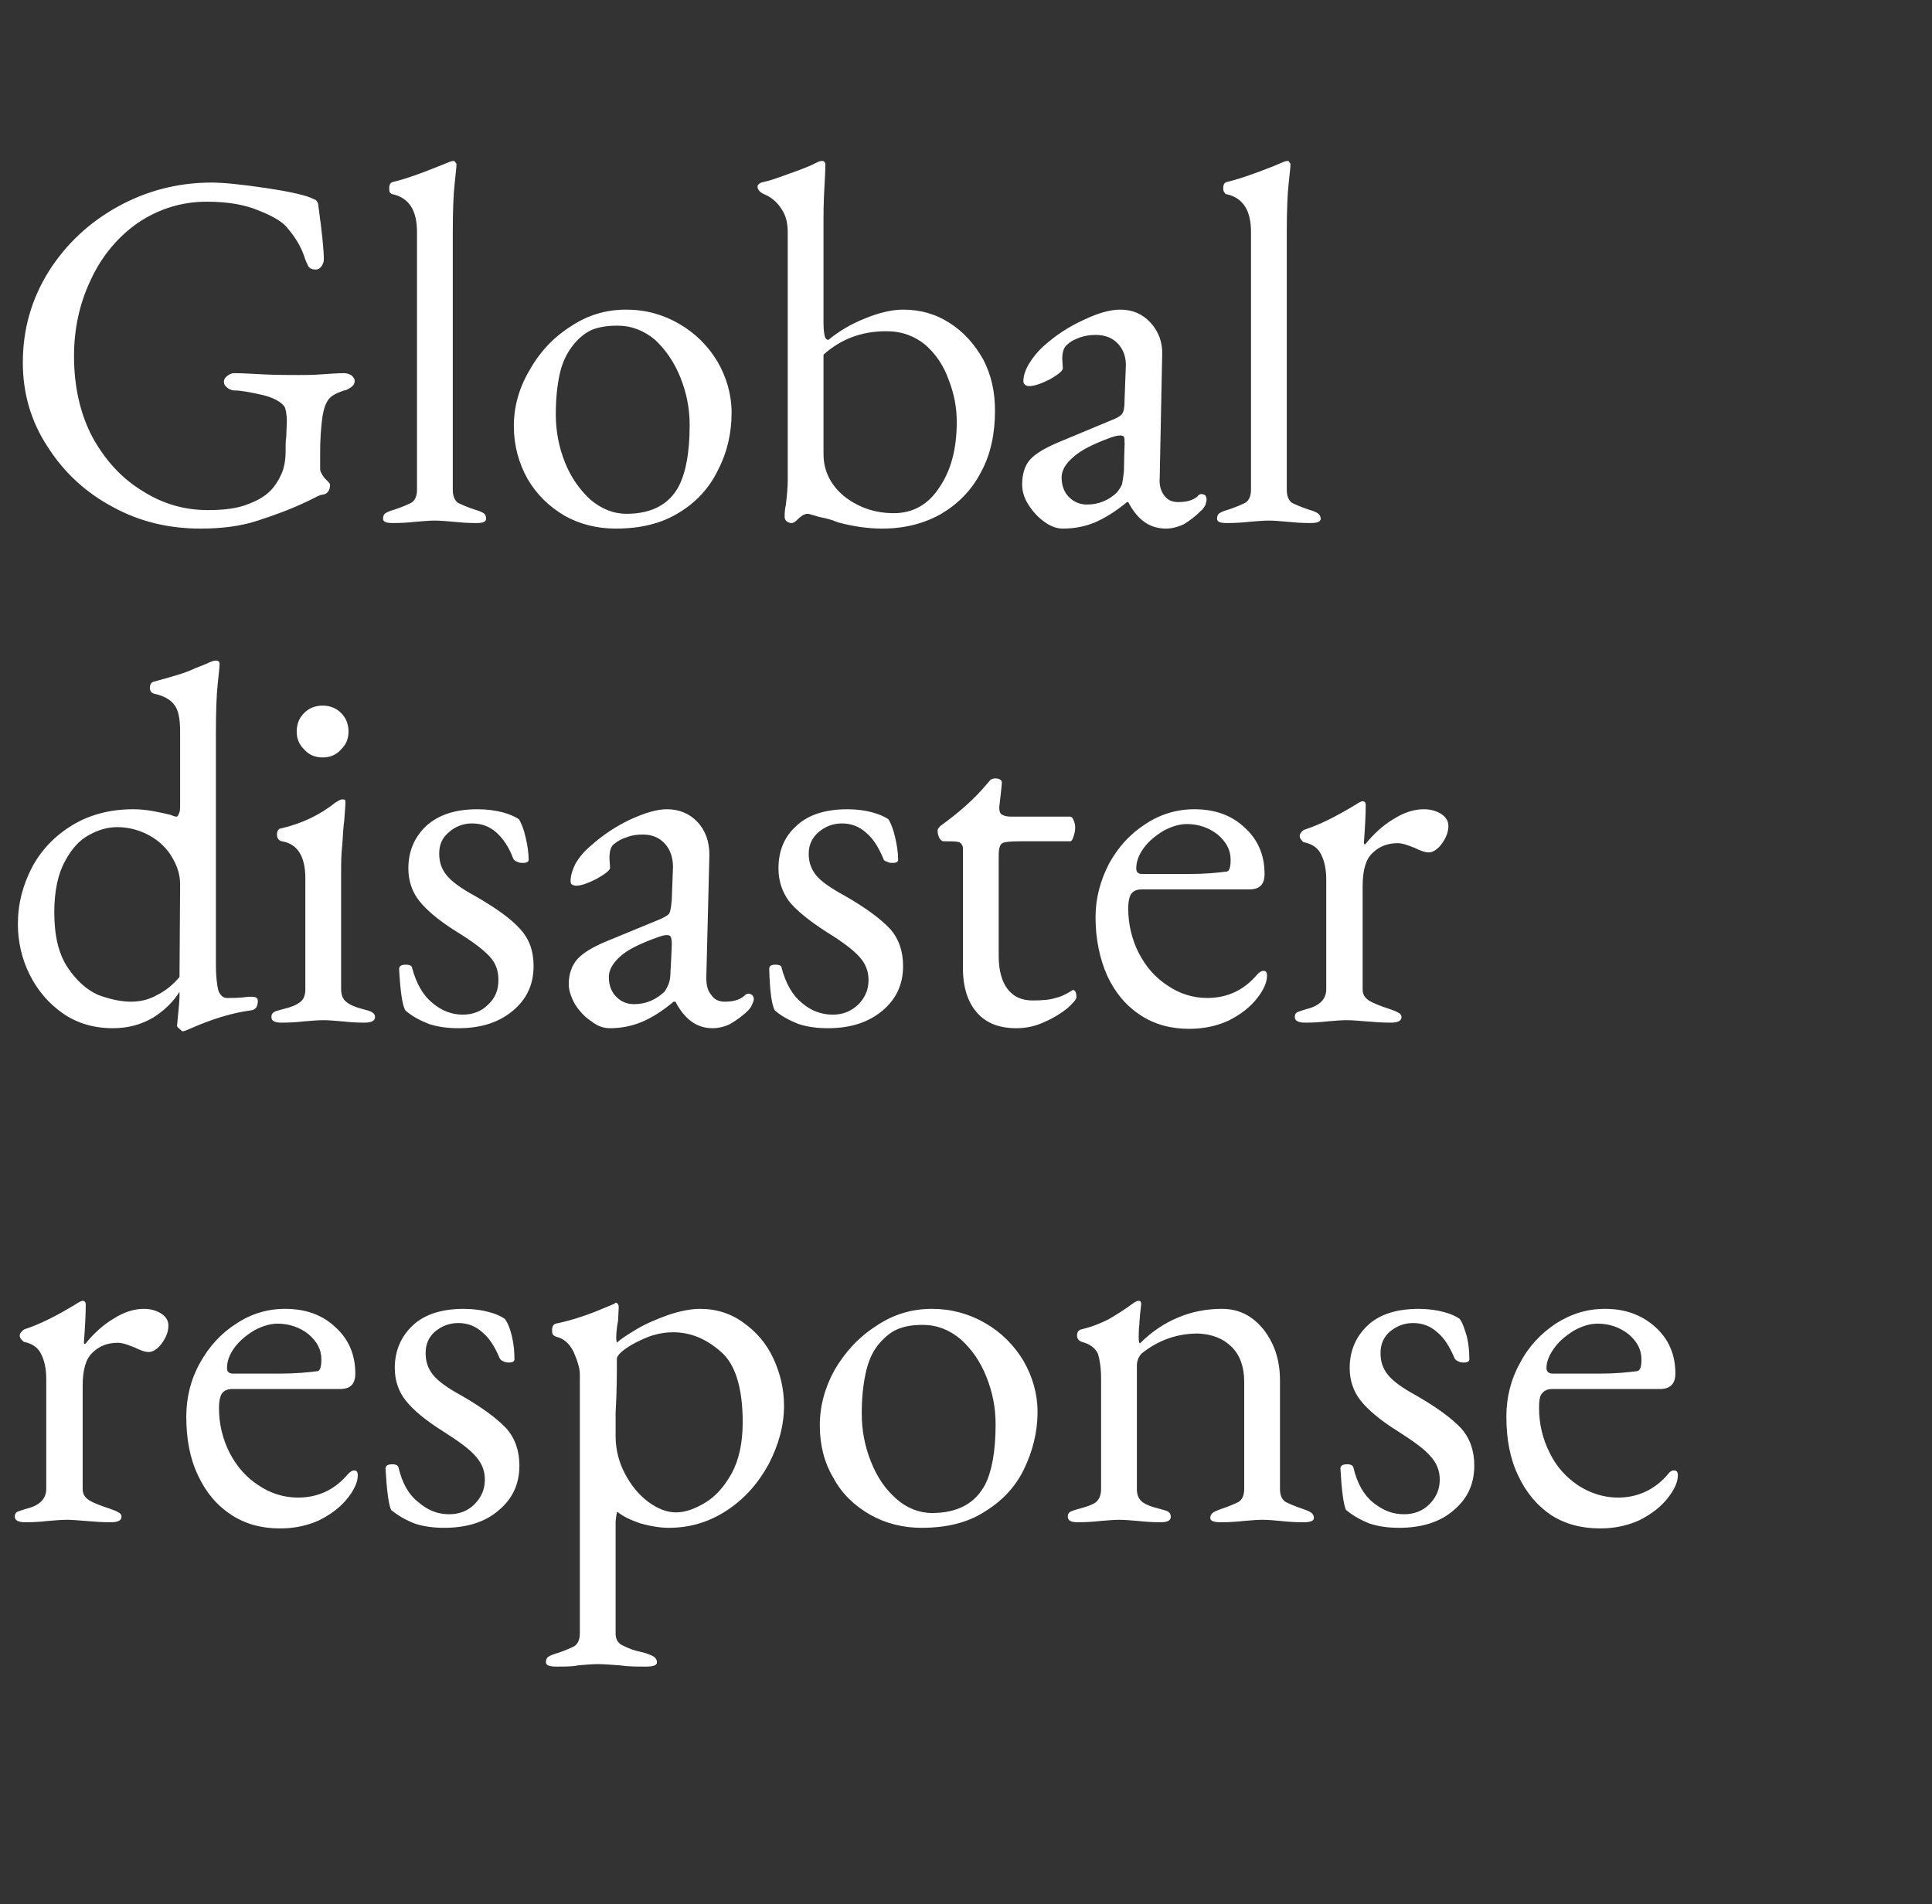 <?xml version="1.0" standalone="no"?><!DOCTYPE svg PUBLIC "-//W3C//DTD SVG 1.1//EN" "http://www.w3.org/Graphics/SVG/1.1/DTD/svg11.dtd"><svg xmlns="http://www.w3.org/2000/svg" version="1.1" width="313.2px" height="308.7px" viewBox="0 -1 313.2 308.7" style="top:-1px"><rect x="0" y="-1" width="313.2" height="308.7" fill="#333333" stroke="none"/><desc>Global disaster response</desc><defs/><g id="Polygon35918"><path d="m4.1 245.8c-1.1 0-1.7-.3-1.7-.9c0-.4.1-.6.4-.8c.3-.1.8-.3 1.5-.5c2.1-.5 3.2-1.6 3.2-3.2c0 0 0-17.8 0-17.8c0-1.7-.3-3-.8-4c-.5-1.1-1.4-1.7-2.6-2c-.3 0-.4-.2-.6-.4c-.2-.2-.3-.4-.3-.7c0-.2.1-.4.3-.6c.2-.2.3-.3.5-.4c2.2-.7 4.9-2 8.2-4c.6-.4 1-.6 1.2-.6c.3 0 .5.2.5.6c0 1.5-.1 3.5-.3 6.2c0 .1.1.2.2.2c1.4-1.7 2.9-3.1 4.6-4.1c1.7-1.1 3.4-1.6 4.9-1.6c1.2 0 2.1.3 2.9.8c.7.5 1.1 1.1 1.1 1.9c0 .9-.3 1.8-1 2.8c-.7 1-1.5 1.5-2.2 1.5c-.6 0-1.4-.3-2.4-.8c-.1 0-.5-.2-1.1-.4c-.6-.2-1.1-.3-1.5-.3c-1.6 0-3 .5-4.1 1.6c-1.1 1-1.6 2.8-1.6 5.4c0 0 0 16.7 0 16.7c0 .8.3 1.3 1 1.8c.8.5 1.9.9 3.4 1.4c.6.2 1.1.4 1.4.6c.3.1.5.4.5.7c0 .6-.6.9-1.7.9c-1.5 0-2.8-.1-3.9-.2c-1.3-.1-2.4-.2-3.3-.2c-.9 0-1.9.1-3.2.2c-.8.1-2 .2-3.5.2c0 0 0 0 0 0zm41.3 1c-3 0-5.6-.7-7.9-2.2c-2.3-1.5-4.1-3.6-5.4-6.4c-1.3-2.7-1.9-5.9-1.9-9.5c0-3.1.7-6 2.2-8.7c1.5-2.7 3.4-4.8 5.9-6.4c2.4-1.6 5.1-2.4 7.9-2.4c3.4 0 6.1 1 8.2 3c2.1 1.9 3.2 4.4 3.2 7.5c0 1.7-.8 2.5-2.5 2.5c0 0-17.5 0-17.5 0c-.8 0-1.3.3-1.6.7c-.3.4-.5 1.2-.5 2.4c0 2.6.6 5 1.7 7.2c1.2 2.3 2.7 4 4.7 5.3c1.9 1.3 4.1 2 6.4 2c3.3 0 6-1.3 8.1-3.8c.4-.4.7-.6 1-.6c.4 0 .6.2.6.8c0 1-.5 2.2-1.5 3.5c-1.2 1.6-2.8 2.8-4.8 3.8c-2 .9-4.1 1.3-6.3 1.3c0 0 0 0 0 0zm-.1-25.1c2.6 0 4.7-.2 6.2-.4c.4-.1.6-.7.6-1.9c0-1.6-.7-2.9-2.1-4.1c-1.4-1.1-3.1-1.7-5-1.7c-1.2 0-2.5.4-3.8 1.1c-1.3.8-2.4 1.7-3.2 2.8c-.8 1.1-1.2 2.2-1.2 3.3c0 .6.3.9 1 .9c0 0 7.5 0 7.5 0zm26.7 25c-1.7 0-3.3-.2-4.8-.7c-1.5-.6-2.7-1.3-3.8-2.2c-.4-.9-.7-3.1-.9-6.7c0-.5.4-.7 1.1-.7c.6 0 .9.2 1 .5c.6 2.6 1.7 4.5 3.3 5.7c1.5 1.3 3.1 1.9 4.9 1.9c1.6 0 3-.5 4.1-1.6c1.1-1.1 1.7-2.4 1.7-4c0-1.5-.5-2.7-1.5-3.8c-.9-1.1-2.7-2.4-5.2-4c-2.9-1.8-4.9-3.5-6.1-5c-1.2-1.5-1.8-3.3-1.8-5.3c0-2.8 1-5.1 2.9-6.9c1.9-1.8 4.7-2.7 8.3-2.7c1.5 0 2.9.2 4 .5c1.2.3 2 .7 2.6 1.1c.5.6.9 1.6 1.2 2.9c.3 1.3.4 2.5.4 3.7c0 .3-.3.5-.8.5c-.3 0-.7 0-1-.2c-.3-.1-.5-.3-.6-.5c-.8-1.9-1.7-3.3-2.8-4.2c-1.1-1-2.4-1.5-3.9-1.5c-1.5 0-2.7.5-3.8 1.4c-1 .9-1.5 2-1.5 3.5c0 1.4.4 2.5 1.2 3.5c.8 1 2.3 2.1 4.5 3.3c3.5 2 5.9 3.8 7.4 5.4c1.4 1.6 2.1 3.6 2.1 6c0 3-1.1 5.4-3.4 7.3c-2.2 1.9-5.2 2.8-8.8 2.8c0 0 0 0 0 0zm18.2 22.5c-1.1 0-1.7-.2-1.7-.7c0-.4.1-.7.4-.9c.3-.2.8-.4 1.5-.6c1.2-.4 2.1-.8 2.7-1.1c.6-.4.9-1.1.9-2.1c0 0 0-42 0-42c0-1-.4-2.2-1-3.6c-.7-1.4-1.6-2.2-2.9-2.5c-.2-.1-.4-.2-.5-.4c-.1-.2-.1-.4-.1-.7c0-.5.2-.9.6-1c2.4-.5 4.5-1.2 6.3-1.9c1.9-.8 3-1.2 3.3-1.4c0 0 .1-.1.1-.1c.2 0 .3.1.4.3c.1.1.1.3.1.5c0 0-.1 2.1-.1 2.1c-.2 1-.3 2-.3 2.8c0 .5.1.7.1.8c.6-.6 1.7-1.3 3.2-2.2c1.5-.9 3.2-1.6 5.1-2.3c1.8-.6 3.6-1 5.2-1c2.7 0 5.1.8 7.1 2.3c2.1 1.5 3.7 3.4 4.8 5.8c1.1 2.4 1.7 4.9 1.7 7.6c0 3.3-.9 6.4-2.5 9.5c-1.7 3.1-3.9 5.6-6.8 7.5c-2.9 1.9-6 2.8-9.4 2.8c-1.2 0-2.7-.2-4.5-.7c-1.8-.6-3-1.2-3.8-1.9c-.1 0-.2.5-.3 1.6c0 1.2 0 2 0 2.6c0 0 0 15.5 0 15.5c0 .9.3 1.5 1 1.9c.8.4 1.5.7 2.2.9c.8.2 1.3.3 1.6.4c.6.2 1.1.4 1.4.6c.3.2.5.5.5.9c0 .5-.6.7-1.8.7c-1.5 0-2.9 0-4.2-.2c-1.4-.1-2.6-.2-3.6-.2c-.9 0-2 .1-3.2.2c-.9.2-2 .2-3.5.2c0 0 0 0 0 0zm19.4-25c1.4 0 2.9-.5 4.6-1.5c1.7-1 3.1-2.5 4.4-4.8c1.2-2.2 1.8-5 1.8-8.3c0-5.6-1.2-9.5-3.6-11.5c-2.4-2.1-4.9-3.1-7.7-3.1c-1.2 0-2.5.2-3.9.7c-1.5.6-2.7 1.2-3.7 1.9c-1 .7-1.5 1.3-1.5 1.7c0 2.5 0 5.4-.2 8.7c0 1.1 0 2.4 0 3.8c0 2.2.5 4.2 1.5 6.1c1 1.9 2.2 3.4 3.8 4.6c1.5 1.1 3 1.7 4.5 1.7c0 0 0 0 0 0zm39.8 2.5c-3 0-5.8-.7-8.3-2.1c-2.6-1.5-4.6-3.4-6-6c-1.5-2.5-2.2-5.4-2.2-8.5c0-3.1.8-6.1 2.4-9c1.7-2.9 3.9-5.3 6.7-7.1c2.8-1.9 5.8-2.8 9.1-2.8c3.1 0 6 .8 8.6 2.3c2.6 1.5 4.7 3.6 6.2 6.1c1.5 2.6 2.3 5.4 2.3 8.3c0 3.3-.8 6.4-2.2 9.3c-1.4 2.9-3.6 5.2-6.4 6.9c-2.8 1.8-6.2 2.6-10.2 2.6c0 0 0 0 0 0zm1.7-2.4c4.2 0 7-1.6 8.6-4.6c1.1-2.2 1.7-5.4 1.7-9.8c0-2.7-.5-5.2-1.5-7.7c-1-2.5-2.4-4.5-4.2-6.1c-1.8-1.5-3.8-2.3-6.1-2.3c-1.6 0-2.9.2-4.1.7c-1.2.5-2.2 1.4-3.2 2.6c-1 1.3-1.6 2.8-2 4.7c-.4 1.9-.6 4-.6 6.4c0 2.7.5 5.3 1.5 7.8c1 2.5 2.3 4.4 4.1 6c1.7 1.5 3.7 2.3 5.8 2.3c0 0 0 0 0 0zm23.6 1.5c-1.1 0-1.6-.3-1.6-.9c0-.4.1-.6.4-.8c.2-.1.7-.3 1.5-.5c1.1-.3 2-.6 2.6-1c.6-.5.9-1.2.9-2.2c0 0 0-17.8 0-17.8c0-1.8-.2-3.1-.5-4.1c-.4-.9-1.3-1.6-2.5-1.9c-.6-.2-.9-.5-.9-1.1c0-.6.3-.9.8-1c1.7-.4 3.1-1 4.3-1.6c1.2-.7 2.5-1.5 4-2.6c.4-.3.7-.4.9-.4c.3 0 .4.2.4.6c0 0-.2 1.7-.2 1.7c0 .5-.1 1-.1 1.6c-.1.7-.1 1.3-.1 2c0 .5 0 .9.2 1c1.9-1.9 4-3.3 6.2-4.2c2.1-.9 4.5-1.4 7.1-1.4c2.7 0 4.9 1.1 6.7 3.3c1.8 2.3 2.7 5 2.7 8.3c0 0 0 17.6 0 17.6c0 1 .3 1.7.9 2.1c.6.3 1.5.7 2.7 1.1c.6.2 1.1.4 1.4.6c.3.2.5.5.5.9c0 .5-.6.7-1.7.7c-1.5 0-2.7-.1-3.6-.2c-1.1-.1-2.1-.2-3-.2c-.9 0-2 .1-3.2.2c-.9.1-2.1.2-3.6.2c-1.1 0-1.7-.2-1.7-.7c0-.4.2-.7.5-.9c.3-.2.8-.4 1.4-.6c1.2-.4 2.1-.8 2.7-1.1c.6-.4.9-1.1.9-2.1c0 0 0-17.4 0-17.4c0-2.4-.7-4.3-2-5.6c-1.4-1.4-3.2-2.1-5.5-2.2c-3.4 0-6.5 1.1-9.2 3.3c-.4.5-.7 1.1-.7 1.9c0 0 0 20 0 20c0 1 .3 1.7 1 2.2c.6.4 1.4.7 2.6 1c.7.2 1.2.3 1.5.5c.3.2.4.5.4.8c0 .6-.5.9-1.6.9c-1.5 0-2.7-.1-3.6-.2c-1.2-.1-2.3-.2-3.2-.2c-.8 0-1.9.1-3.1.2c-.9.1-2.1.2-3.6.2c0 0 0 0 0 0zm52.1.9c-1.7 0-3.3-.2-4.8-.7c-1.5-.6-2.7-1.3-3.8-2.2c-.4-.9-.7-3.1-.9-6.7c0-.5.4-.7 1.1-.7c.6 0 .9.2 1 .5c.6 2.6 1.7 4.5 3.2 5.7c1.6 1.3 3.2 1.9 5 1.9c1.6 0 3-.5 4.1-1.6c1.1-1.1 1.7-2.4 1.7-4c0-1.5-.5-2.7-1.5-3.8c-.9-1.1-2.7-2.4-5.2-4c-2.9-1.8-4.9-3.5-6.1-5c-1.2-1.5-1.8-3.3-1.8-5.3c0-2.8 1-5.1 2.9-6.9c1.9-1.8 4.7-2.7 8.3-2.7c1.5 0 2.9.2 4 .5c1.2.3 2 .7 2.6 1.1c.5.6.8 1.6 1.2 2.9c.3 1.3.4 2.5.4 3.7c0 .3-.3.5-.8.5c-.4 0-.7 0-1-.2c-.3-.1-.5-.3-.6-.5c-.8-1.9-1.7-3.3-2.8-4.2c-1.1-1-2.4-1.5-3.9-1.5c-1.5 0-2.7.5-3.8 1.4c-1 .9-1.5 2-1.5 3.5c0 1.4.4 2.5 1.2 3.5c.8 1 2.3 2.1 4.5 3.3c3.5 2 5.9 3.8 7.4 5.4c1.4 1.6 2.1 3.6 2.1 6c0 3-1.1 5.4-3.4 7.3c-2.2 1.9-5.2 2.8-8.8 2.8c0 0 0 0 0 0zm32.6.1c-3 0-5.7-.7-8-2.2c-2.2-1.5-4-3.6-5.3-6.4c-1.3-2.7-1.9-5.9-1.9-9.5c0-3.1.7-6 2.2-8.7c1.4-2.7 3.4-4.8 5.8-6.4c2.5-1.6 5.1-2.4 8-2.4c3.3 0 6 1 8.2 3c2.1 1.9 3.2 4.4 3.2 7.5c0 1.7-.9 2.5-2.5 2.5c0 0-17.5 0-17.5 0c-.8 0-1.3.3-1.6.7c-.4.4-.5 1.2-.5 2.4c0 2.6.6 5 1.7 7.2c1.1 2.3 2.7 4 4.6 5.3c2 1.3 4.2 2 6.5 2c3.2 0 6-1.3 8.1-3.8c.3-.4.6-.6.9-.6c.5 0 .7.2.7.8c0 1-.5 2.2-1.5 3.5c-1.2 1.6-2.8 2.8-4.8 3.8c-2 .9-4.1 1.3-6.3 1.3c0 0 0 0 0 0zm-.1-25.1c2.6 0 4.6-.2 6.1-.4c.5-.1.7-.7.7-1.9c0-1.6-.7-2.9-2.1-4.1c-1.4-1.1-3.1-1.7-5-1.7c-1.3 0-2.5.4-3.8 1.1c-1.3.8-2.4 1.7-3.2 2.8c-.8 1.1-1.3 2.2-1.3 3.3c0 .6.4.9 1 .9c0 0 7.6 0 7.6 0z" stroke="none" fill="#fff"/></g><g id="Polygon35917"><path d="m29.6 166.2c-.1 0-.3-.2-.5-.4c-.3-.2-.4-.4-.4-.5c0 0 .2-2.1.2-2.1c.1-1 .2-2 .2-2.9c0 0 0-.5 0-.5c-1 1.6-2.4 3-4.3 4.2c-1.9 1.1-4 1.7-6.5 1.7c-3.1 0-5.8-.8-8.1-2.4c-2.3-1.6-4.1-3.7-5.4-6.3c-1.3-2.6-1.9-5.4-1.9-8.2c0-3.3.8-6.3 2.3-9.2c1.5-2.8 3.7-5.1 6.5-6.8c2.8-1.7 6.1-2.6 9.9-2.6c1 0 2.1.1 3.2.3c1.1.2 2 .4 2.8.6c.5.2.8.3 1 .3c.2 0 .3-.2.4-.5c.2-.3.2-.8.2-1.5c0 0 0-11.8 0-11.8c0-2.1-.3-3.6-1-4.4c-.6-.8-1.7-1.4-3.1-1.7c-.5-.1-.8-.4-.8-1c0-.5.2-.9.7-1c2.9-.8 5.1-1.4 6.5-2.1c1.5-.6 2.3-.9 2.4-1c.5-.2.8-.3 1.1-.3c.4 0 .6.2.6.5c0 .4-.1 1.4-.3 3.2c-.2 1.8-.3 4.5-.3 8.1c0 0 0 37.6 0 37.6c0 1.9.2 3.3.4 4.1c.3.8.8 1.2 1.4 1.2c.9 0 2.1 0 3.5-.2c0 0 .5 0 .5 0c.7 0 1 .2 1 .7c0 .4-.1.8-.3 1.1c-.3.3-.6.4-.8.4c-3 .4-6.3 1.4-9.7 2.9c-.7.3-1.1.5-1.4.5c0 0 0 0 0 0zm-8.4-4.8c1.5 0 2.9-.3 4.3-1.1c1.4-.7 2.6-1.7 3.6-2.9c0 0 .1-15 .1-15c0-1.5-.4-2.9-1.3-4.4c-.8-1.4-2-2.6-3.6-3.5c-1.6-.9-3.4-1.4-5.3-1.4c-1.5 0-3 .4-4.6 1.3c-1.5.8-2.8 2.2-3.9 4.3c-1.1 2-1.7 4.8-1.7 8.2c0 3.8.7 6.8 2.2 9c1.4 2.1 3.1 3.6 4.9 4.4c1.9.7 3.7 1.1 5.3 1.1c0 0 0 0 0 0zm24.4 3.4c-1.1 0-1.6-.3-1.6-.9c0-.4.1-.6.4-.8c.3-.2.8-.3 1.5-.5c1.3-.3 2.2-.7 2.7-1.1c.6-.4.9-1.1.9-2.1c0 0 0-18 0-18c0-3.6-1.3-5.6-3.8-6c-.5-.1-.8-.5-.8-1.1c0-.6.3-1 .7-1c3.4-.8 6.3-2.2 8.8-4.2c.5-.3.8-.5 1.1-.5c.4 0 .5.1.5.4c0 .6-.1 1.6-.2 3.1c-.1.7-.2 1.9-.3 3.7c-.2 1.8-.2 3.3-.2 4.4c0 0 0 19.2 0 19.2c0 .9.3 1.6.8 2c.6.5 1.5.9 2.7 1.2c.7.2 1.2.3 1.5.5c.3.2.5.4.5.8c0 .6-.6.9-1.7.9c-1.4 0-2.6-.1-3.5-.2c-1.2-.1-2.3-.2-3.2-.2c-.9 0-2 .1-3.2.2c-.9.1-2.1.2-3.6.2c0 0 0 0 0 0zm6.7-43c-1.2 0-2.2-.4-3-1.3c-.8-.8-1.2-1.7-1.2-2.9c0-1.2.4-2.2 1.2-3c.8-.8 1.8-1.2 3-1.2c1.2 0 2.2.4 3 1.2c.8.8 1.2 1.8 1.2 3c0 1.2-.4 2.1-1.2 2.9c-.8.9-1.8 1.3-3 1.3c0 0 0 0 0 0zm22 43.9c-1.7 0-3.3-.2-4.8-.7c-1.5-.6-2.8-1.3-3.8-2.2c-.5-.9-.8-3.1-1-6.7c0-.5.4-.7 1.1-.7c.6 0 1 .2 1 .5c.7 2.6 1.8 4.5 3.3 5.7c1.5 1.3 3.2 1.9 4.9 1.9c1.6 0 3-.5 4.1-1.6c1.2-1.1 1.7-2.4 1.7-4c0-1.5-.4-2.7-1.4-3.8c-1-1.1-2.7-2.4-5.3-4c-2.9-1.8-4.9-3.5-6.1-5c-1.2-1.5-1.8-3.3-1.8-5.3c0-2.8 1-5.1 2.9-6.9c2-1.8 4.7-2.7 8.3-2.7c1.6 0 2.9.2 4.1.5c1.1.3 2 .7 2.6 1.1c.4.6.8 1.6 1.1 2.9c.3 1.3.5 2.5.5 3.7c0 .3-.3.5-.9.5c-.3 0-.6 0-1-.2c-.3-.1-.5-.3-.6-.5c-.7-1.9-1.7-3.3-2.7-4.2c-1.1-1-2.4-1.5-4-1.5c-1.4 0-2.7.5-3.7 1.4c-1.1.9-1.6 2-1.6 3.5c0 1.4.4 2.5 1.2 3.5c.8 1 2.3 2.1 4.5 3.3c3.5 2 6 3.8 7.4 5.4c1.5 1.6 2.2 3.6 2.2 6c0 3-1.1 5.4-3.4 7.3c-2.3 1.9-5.2 2.8-8.8 2.8c0 0 0 0 0 0zm24.6 0c-1 0-2-.3-3-1.1c-1.1-.7-2-1.7-2.7-2.8c-.6-1.1-1-2.2-1-3.2c0-1.7.5-3.1 1.4-4.1c.9-1 2.4-1.9 4.5-2.8c0 0 8.5-3.5 8.5-3.5c1-.4 1.7-.8 1.9-1.1c.2-.4.3-1.1.4-2.2c0 0 .2-5.3.2-5.3c0-1.5-.4-2.8-1.3-3.8c-.9-1-2.1-1.5-3.6-1.5c-.9 0-1.7.1-2.5.4c-.9.3-1.5.6-2.1 1.1c-.6.4-.8 1.2-.8 2.4c0 0 .1 1.5.1 1.5c0 .4-.8 1-2.2 1.8c-1.4.7-2.5 1.1-3.3 1.1c-.3 0-.5-.1-.7-.2c-.2-.2-.2-.3-.2-.6c0-.8.3-1.8.8-2.8c.6-1 1.4-2 2.5-2.9c1.9-1.7 4-3.1 6.3-4.2c2.4-1.1 4.4-1.7 6-1.7c2 0 3.7.7 5 2.1c1.3 1.4 1.9 3.2 1.9 5.3c0 0-.5 19.9-.5 19.9c0 1.2.2 2.1.8 2.8c.5.8 1.3 1.1 2.2 1.1c1.4 0 2.4-.3 3.1-.9c.3-.3.5-.4.7-.4c.2 0 .5.1.6.2c.2.2.3.4.3.7c0 .2-.1.5-.3.9c-.1.3-.4.7-.6.9c-.9.9-1.9 1.6-2.9 2.2c-1 .5-2 .7-2.9.7c-2.5 0-4.5-1.4-6-4.3c0 0-.3 0-.3 0c-1.8 1.5-3.5 2.6-5.2 3.3c-1.7.7-3.4 1-5.1 1c0 0 0 0 0 0zm3.9-3.9c1.9 0 3.5-.7 4.9-2c.3-.4.5-.8.7-1.3c.2-.5.3-1.2.3-2.1c.03-.04.2-4.1.2-4.1c0 0 0-.5 0-.5c0-.4-.1-.8-.2-1c-.1-.1-.3-.2-.6-.2c-.3 0-.8.1-1.6.4c-2.8 1-4.8 2-6 3.1c-1.2 1.1-1.8 2.2-1.8 3.3c0 1.3.4 2.4 1.2 3.2c.8.8 1.7 1.2 2.9 1.2c0 0 0 0 0 0zm31.4 3.9c-1.7 0-3.3-.2-4.8-.7c-1.5-.6-2.8-1.3-3.8-2.2c-.5-.9-.8-3.1-.9-6.7c0-.5.3-.7 1-.7c.7 0 1 .2 1 .5c.7 2.6 1.8 4.5 3.3 5.7c1.5 1.3 3.2 1.9 5 1.9c1.6 0 2.9-.5 4.1-1.6c1.1-1.1 1.7-2.4 1.7-4c0-1.5-.5-2.7-1.5-3.8c-1-1.1-2.7-2.4-5.3-4c-2.8-1.8-4.9-3.5-6.1-5c-1.1-1.5-1.7-3.3-1.7-5.3c0-2.8.9-5.1 2.9-6.9c1.9-1.8 4.7-2.7 8.3-2.7c1.5 0 2.9.2 4 .5c1.1.3 2 .7 2.6 1.1c.4.6.8 1.6 1.1 2.9c.3 1.3.5 2.5.5 3.7c0 .3-.3.5-.8.5c-.4 0-.7 0-1-.2c-.4-.1-.6-.3-.6-.5c-.8-1.9-1.7-3.3-2.8-4.2c-1.1-1-2.4-1.5-3.9-1.5c-1.5 0-2.7.5-3.8 1.4c-1 .9-1.6 2-1.6 3.5c0 1.4.4 2.5 1.2 3.5c.8 1 2.4 2.1 4.6 3.3c3.5 2 5.9 3.8 7.4 5.4c1.4 1.6 2.1 3.6 2.1 6c0 3-1.1 5.4-3.4 7.3c-2.3 1.9-5.2 2.8-8.8 2.8c0 0 0 0 0 0zm30.6 0c-2.8 0-4.9-.8-6.4-2.5c-1.5-1.7-2.3-4.1-2.3-7.3c0 0 0-19.3 0-19.3c0-.5-.2-.8-.5-1c-.4-.2-1.1-.2-2.1-.2c0 0-.5 0-.5 0c-.3 0-.5-.2-.7-.5c-.2-.4-.3-.8-.3-1.2c0-.1 0-.3.2-.5c.1-.1.2-.3.4-.4c2.9-2.1 5.4-4.3 7.3-6.6c.3-.3.5-.6.7-.8c.2-.1.5-.2.7-.2c.8 0 1.2.3 1.1.9c.03-.03-.4 3.7-.4 3.7c0 0 .01.34 0 .3c0 .5.2.9.5 1c.3.2.8.3 1.5.3c0 0 9.5 0 9.5 0c.2 0 .4.2.5.5c.2.4.3.8.3 1.3c0 .5-.1 1-.3 1.5c-.1.4-.3.7-.5.7c0 0-8.2 0-8.2 0c-1.5 0-2.5.1-2.8.3c-.4.2-.6.9-.6 2c0 0 0 16.3 0 16.3c0 2.3.5 4.1 1.4 5.3c1 1.3 2.3 1.9 4.1 1.9c1.6 0 2.8-.1 3.7-.4c.9-.2 1.7-.6 2.5-1.1c0 0 .3-.2.3-.2c.4 0 .6.4.6 1.2c0 .3-.5.9-1.5 1.8c-1 .8-2.3 1.6-3.7 2.2c-1.5.7-3 1-4.5 1c0 0 0 0 0 0zm28 .1c-3 0-5.6-.7-7.9-2.2c-2.3-1.5-4.1-3.6-5.4-6.4c-1.2-2.7-1.9-5.9-1.9-9.5c0-3.1.8-6 2.2-8.7c1.5-2.7 3.4-4.8 5.9-6.4c2.4-1.6 5.1-2.4 7.9-2.4c3.4 0 6.1 1 8.2 3c2.1 1.9 3.2 4.4 3.2 7.5c0 1.7-.8 2.5-2.5 2.5c0 0-17.5 0-17.5 0c-.8 0-1.3.3-1.6.7c-.3.4-.5 1.2-.5 2.4c0 2.6.6 5 1.7 7.2c1.2 2.3 2.7 4 4.7 5.3c1.9 1.3 4.1 2 6.4 2c3.3 0 6-1.3 8.1-3.8c.4-.4.7-.6 1-.6c.4 0 .6.2.6.8c0 1-.5 2.2-1.5 3.5c-1.2 1.6-2.8 2.8-4.8 3.8c-2 .9-4.1 1.3-6.3 1.3c0 0 0 0 0 0zm-.1-25.1c2.6 0 4.7-.2 6.2-.4c.4-.1.6-.7.6-1.9c0-1.6-.7-2.9-2.1-4.1c-1.4-1.1-3.1-1.7-5-1.7c-1.2 0-2.5.4-3.8 1.1c-1.3.8-2.4 1.7-3.2 2.8c-.8 1.1-1.2 2.2-1.2 3.3c0 .6.3.9 1 .9c0 0 7.5 0 7.5 0zm18.9 24.1c-1.1 0-1.7-.3-1.7-.9c0-.4.1-.6.4-.8c.3-.1.8-.3 1.5-.5c2.1-.5 3.2-1.6 3.2-3.2c0 0 0-17.8 0-17.8c0-1.7-.3-3-.8-4c-.5-1.1-1.4-1.7-2.6-2c-.3 0-.5-.2-.6-.4c-.2-.2-.3-.4-.3-.7c0-.2.1-.4.3-.6c.1-.2.3-.3.5-.4c2.2-.7 4.9-2 8.2-4c.6-.4 1-.6 1.2-.6c.3 0 .5.2.5.6c0 1.5-.1 3.5-.3 6.2c0 .1.1.2.2.2c1.4-1.7 2.9-3.1 4.6-4.1c1.7-1.1 3.4-1.6 4.9-1.6c1.2 0 2.1.3 2.9.8c.7.5 1.1 1.1 1.1 1.9c0 .9-.3 1.8-1 2.8c-.7 1-1.5 1.5-2.2 1.5c-.6 0-1.4-.3-2.4-.8c-.1 0-.5-.2-1.1-.4c-.6-.2-1.1-.3-1.5-.3c-1.6 0-3 .5-4.1 1.6c-1.1 1-1.6 2.8-1.6 5.4c0 0 0 16.7 0 16.7c0 .8.3 1.3 1 1.8c.8.5 1.9.9 3.4 1.4c.6.2 1.1.4 1.4.6c.3.1.5.4.5.7c0 .6-.6.9-1.7.9c-1.5 0-2.8-.1-3.9-.2c-1.3-.1-2.4-.2-3.3-.2c-.9 0-2 .1-3.2.2c-.9.1-2 .2-3.5.2c0 0 0 0 0 0z" stroke="none" fill="#fff"/></g><g id="Polygon35916"><path d="m32.5 84.7c-5.1 0-9.8-1.1-14.2-3.5c-4.5-2.4-8-5.7-10.6-9.8c-2.7-4.1-4-8.7-4-13.6c0-5.4 1.4-10.3 4.2-14.8c2.8-4.4 6.5-7.9 11.2-10.5c4.7-2.6 9.8-3.9 15.2-3.9c1.9 0 4.9.3 8.9.9c4 .6 6.6 1.2 7.7 1.8c.3.1.4.2.5.4c.1.1.2.3.2.6c.6 4.3.9 7.2.9 8.8c0 .4-.2.8-.4 1.1c-.3.4-.6.5-.9.5c-.5 0-.9-.1-1.2-.5c-.2-.4-.5-1-.7-1.7c-.6-1.7-1.5-3.1-2.6-4.4c-.7-1-2.3-2-4.6-2.9c-2.3-1-5.1-1.5-8.6-1.5c-4.1 0-7.8 1.2-11.1 3.4c-3.3 2.3-5.9 5.4-7.7 9.3c-1.8 3.8-2.7 7.9-2.7 12.3c0 5 1 9.4 3 13.2c2.1 3.8 4.8 6.7 8.1 8.7c3.3 2.1 6.8 3.1 10.6 3.1c2.8 0 4.9-.3 6.6-1c1.6-.6 2.7-1.3 3.5-2.1c.7-.7 1.3-1.6 1.8-2.7c.5-1.1.7-2.4.7-3.7c0-1 0-1.8.1-2.3c0 0 .1-2.5.1-2.5c0-1.3-.2-2.2-.4-2.5c-.6-.8-1.9-1.5-3.7-1.9c-1.8-.4-3.3-.7-4.5-.7c-.2 0-.6-.1-1-.4c-.4-.3-.6-.6-.6-1c0-.4.2-.7.6-1c.4-.3.8-.4 1-.4c1.3 0 2.9.1 4.9.2c2.1.1 4 .1 5.6.1c1 0 2.2 0 3.6-.1c1.5-.1 2.7-.2 3.8-.2c.3 0 .7.1 1.1.3c.4.3.6.6.6 1c0 .4-.2.7-.6 1c-.5.3-.8.5-1.1.5c-1.2.4-2 .8-2.5 1.4c-.5.7-.8 1.5-1 2.7c-.3 2-.4 4.1-.4 6.2c0 0 0 2.3 0 2.3c0 .2 0 .5.2.8c.1.2.2.4.3.5c.1.2.3.4.6.7c.3.3.5.5.5.7c0 .9-.4 1.5-1.2 1.6c-.4 0-1.1.4-2.3 1c-2.7 1.3-5.4 2.3-8.2 3.2c-2.7.9-5.8 1.3-9.3 1.3c0 0 0 0 0 0zm31.2-.9c-1.1 0-1.6-.2-1.6-.7c0-.4.1-.7.4-.9c.3-.2.8-.4 1.5-.6c1.2-.4 2.1-.8 2.7-1.1c.6-.4.9-1.1.9-2.1c0 0 0-41.8 0-41.8c0-3.5-1.3-5.5-3.9-6.1c-.2 0-.3-.1-.5-.3c-.1-.2-.1-.5-.1-.7c0-.6.2-.9.6-1c2.1-.5 4.6-1.4 7.3-2.5c0 0 2-.8 2-.8c.3-.1.4-.1.5-.1c.1 0 .2 0 .3.2c.1.1.2.2.2.3c0 .4-.1 1.4-.3 3.2c-.2 1.8-.3 4.5-.3 8.1c0 0 0 41.5 0 41.5c0 1 .3 1.7.8 2.1c.6.3 1.5.7 2.7 1.1c.7.2 1.2.4 1.5.6c.3.2.4.5.4.9c0 .5-.5.7-1.6.7c-1.5 0-2.6-.1-3.6-.2c-1.2-.1-2.2-.2-3.1-.2c-.9 0-2 .1-3.2.2c-.9.1-2.1.2-3.6.2c0 0 0 0 0 0zm36.1.9c-3 0-5.8-.7-8.3-2.1c-2.5-1.5-4.5-3.4-6-6c-1.4-2.5-2.2-5.4-2.2-8.5c0-3.1.8-6.1 2.5-9c1.6-2.9 3.8-5.3 6.6-7.1c2.8-1.9 5.8-2.8 9.1-2.8c3.2 0 6 .8 8.6 2.3c2.6 1.5 4.7 3.6 6.2 6.1c1.5 2.6 2.3 5.4 2.3 8.3c0 3.3-.7 6.4-2.2 9.3c-1.4 2.9-3.5 5.2-6.3 6.9c-2.9 1.8-6.3 2.6-10.3 2.6c0 0 0 0 0 0zm1.8-2.4c4.1 0 7-1.6 8.5-4.6c1.1-2.2 1.7-5.4 1.7-9.8c0-2.7-.5-5.2-1.5-7.7c-1-2.5-2.4-4.5-4.1-6.1c-1.8-1.5-3.8-2.3-6.1-2.3c-1.6 0-3 .2-4.2.7c-1.1.5-2.2 1.4-3.1 2.6c-1 1.3-1.7 2.8-2.1 4.7c-.4 1.9-.6 4-.6 6.4c0 2.7.5 5.3 1.5 7.8c1 2.5 2.4 4.4 4.1 6c1.8 1.5 3.7 2.3 5.9 2.3c0 0 0 0 0 0zm41.4 2.4c-2.1 0-4.5-.3-7.1-1c-.4-.1-.7-.3-1.1-.4c-.3-.1-.7-.2-1.1-.3c-.5-.1-1-.2-1.6-.4c-.7-.2-1-.3-1.2-.3c-.5 0-1.1.4-1.8 1.1c-.3.3-.6.4-.8.4c-.3 0-.5-.1-.8-.3c-.2-.2-.3-.4-.3-.7c0-.5 0-1.1.2-2c.2-1.6.3-2.9.3-3.9c0 0 0-40.3 0-40.3c0-1.4-.3-2.7-1-3.7c-.7-1.1-1.6-1.9-2.8-2.4c-.7-.3-1.1-.8-1.1-1.2c0-.4.4-.7 1-.8c1-.2 2.4-.7 4.3-1.4c2-.7 3.5-1.3 4.4-1.8c.4-.2.6-.2.8-.2c.1 0 .2 0 .3.1c.1.1.2.3.2.4c0 .2 0 1.1-.1 2.7c-.1 1.7-.2 3.7-.2 6.1c0 0 0 17 0 17c0 1 .1 1.7.2 2.1c.1.4.3.6.6.6c1.7-1.4 3.7-2.6 6-3.5c2.2-.9 4.3-1.4 6.1-1.4c2.8 0 5.3.7 7.6 2.2c2.2 1.4 4 3.4 5.4 5.9c1.3 2.5 1.9 5.2 1.9 8.3c0 3.7-.7 7.1-2.3 10c-1.5 2.9-3.7 5.1-6.4 6.7c-2.8 1.6-6 2.4-9.6 2.4c0 0 0 0 0 0zm1.9-2.5c3.1 0 5.6-1.4 7.4-4.2c1.9-2.8 2.8-6.3 2.8-10.6c0-2.3-.4-4.5-1.3-6.8c-.8-2.3-2.1-4.2-3.8-5.7c-1.7-1.4-3.8-2.2-6.3-2.2c-4.1 0-7.4 1.3-10.2 3.8c0 0 0 16.1 0 16.1c0 2.8 1.2 5.1 3.4 6.9c2.3 1.8 5 2.7 8 2.7c0 0 0 0 0 0zm27.4 2.5c-.9 0-1.9-.3-3-1.1c-1-.7-1.9-1.7-2.6-2.8c-.7-1.1-1-2.2-1-3.2c0-1.7.4-3.1 1.3-4.1c.9-1 2.5-1.9 4.6-2.8c0 0 8.4-3.5 8.4-3.5c1.1-.4 1.7-.8 1.9-1.1c.3-.4.4-1.1.4-2.2c0 0 .2-5.3.2-5.3c.1-1.5-.3-2.8-1.2-3.8c-.9-1-2.1-1.5-3.7-1.5c-.8 0-1.6.1-2.5.4c-.8.3-1.5.6-2 1.1c-.6.4-.9 1.2-.9 2.4c0 0 .1 1.5.1 1.5c0 .4-.7 1-2.1 1.8c-1.4.7-2.5 1.1-3.4 1.1c-.2 0-.5-.1-.6-.2c-.2-.2-.3-.3-.3-.6c0-.8.3-1.8.9-2.8c.6-1 1.4-2 2.4-2.9c1.9-1.7 4-3.1 6.4-4.2c2.3-1.1 4.3-1.7 6-1.7c2 0 3.6.7 4.9 2.1c1.3 1.4 2 3.2 1.9 5.3c0 0-.4 19.9-.4 19.9c-.1 1.2.2 2.1.7 2.8c.6.8 1.3 1.1 2.3 1.1c1.4 0 2.4-.3 3.1-.9c.2-.3.5-.4.6-.4c.3 0 .5.1.7.2c.1.2.2.4.2.7c0 .2-.1.5-.2.9c-.2.3-.4.7-.7.9c-.9.9-1.8 1.6-2.8 2.2c-1.1.5-2 .7-2.9.7c-2.6 0-4.6-1.4-6.1-4.3c0 0-.2 0-.2 0c-1.8 1.5-3.6 2.6-5.2 3.3c-1.7.7-3.4 1-5.2 1c0 0 0 0 0 0zm3.9-3.9c1.9 0 3.6-.7 4.9-2c.3-.4.6-.8.8-1.3c.1-.5.2-1.2.3-2.1c-.02-.04.1-4.1.1-4.1c0 0 .05-.5 0-.5c0-.4 0-.8-.1-1c-.1-.1-.3-.2-.6-.2c-.3 0-.9.1-1.7.4c-2.7 1-4.7 2-5.9 3.1c-1.3 1.1-1.9 2.2-1.9 3.3c0 1.3.4 2.4 1.2 3.2c.8.8 1.8 1.2 2.9 1.2c0 0 0 0 0 0zm22.7 3c-1.1 0-1.6-.2-1.6-.7c0-.4.1-.7.4-.9c.3-.2.8-.4 1.5-.6c1.2-.4 2.1-.8 2.7-1.1c.6-.4.9-1.1.9-2.1c0 0 0-41.8 0-41.8c0-3.5-1.3-5.5-3.9-6.1c-.2 0-.3-.1-.4-.3c-.2-.2-.2-.5-.2-.7c0-.6.2-.9.6-1c2.1-.5 4.6-1.4 7.4-2.5c0 0 1.9-.8 1.9-.8c.3-.1.4-.1.5-.1c.2 0 .3 0 .3.2c.1.1.2.2.2.3c0 .4-.1 1.4-.3 3.2c-.2 1.8-.3 4.5-.3 8.1c0 0 0 41.5 0 41.5c0 1 .3 1.7.8 2.1c.6.3 1.5.7 2.7 1.1c.7.2 1.2.4 1.5.6c.3.2.5.5.5.9c0 .5-.6.7-1.7.7c-1.4 0-2.6-.1-3.6-.2c-1.2-.1-2.2-.2-3.1-.2c-.9 0-2 .1-3.2.2c-.9.1-2.1.2-3.6.2c0 0 0 0 0 0z" stroke="none" fill="#fff"/></g></svg>